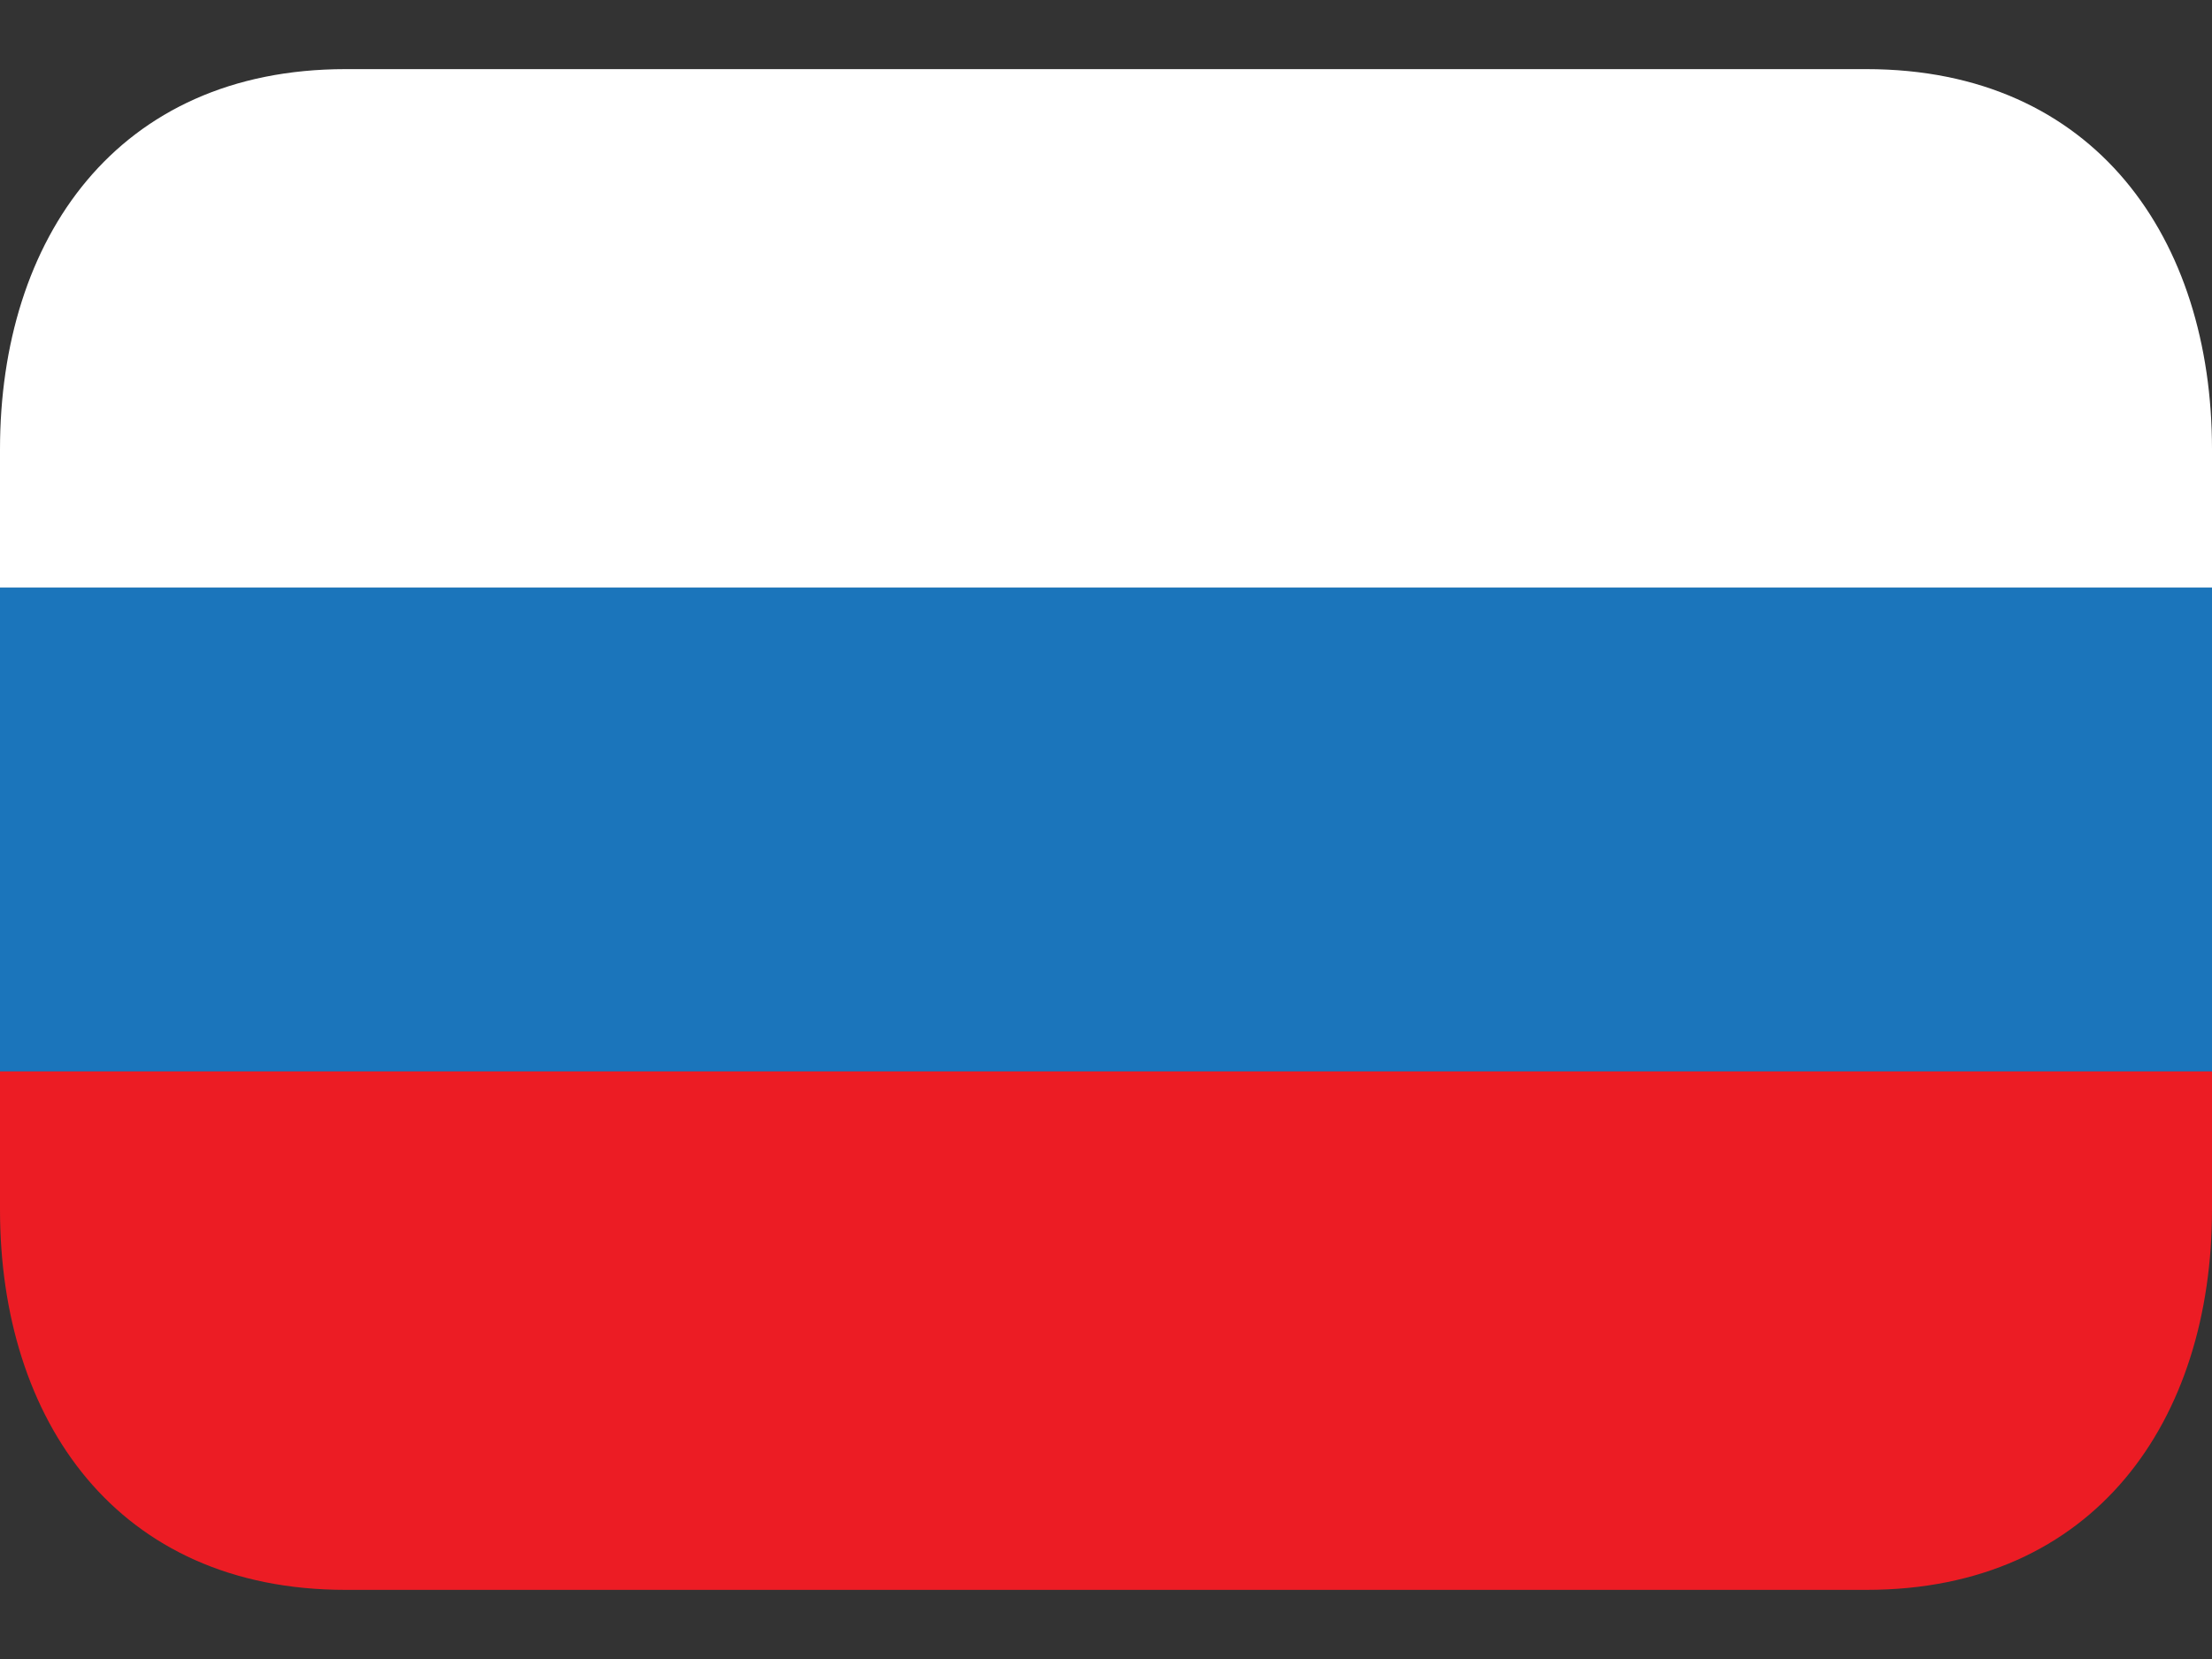 <svg width="16" height="12" viewBox="0 0 16 12" fill="none" xmlns="http://www.w3.org/2000/svg">
<rect x="0" y="0" width="16" height="12" fill="#333333" stroke="none"/>
<path d="M0 4.25H16V7.75H0V4.25Z" fill="#1B75BB"/>
<path d="M13.5 0.5H2.5C0.843 0.5 0 1.731 0 3.25V4.25H16V3.25C16 1.731 15.157 0.5 13.5 0.5Z" fill="white"/>
<path d="M0 8.75C0 10.269 0.843 11.5 2.5 11.5H13.5C15.157 11.5 16 10.269 16 8.75V7.75H0V8.75Z" fill="#EC1C24"/>
</svg>
